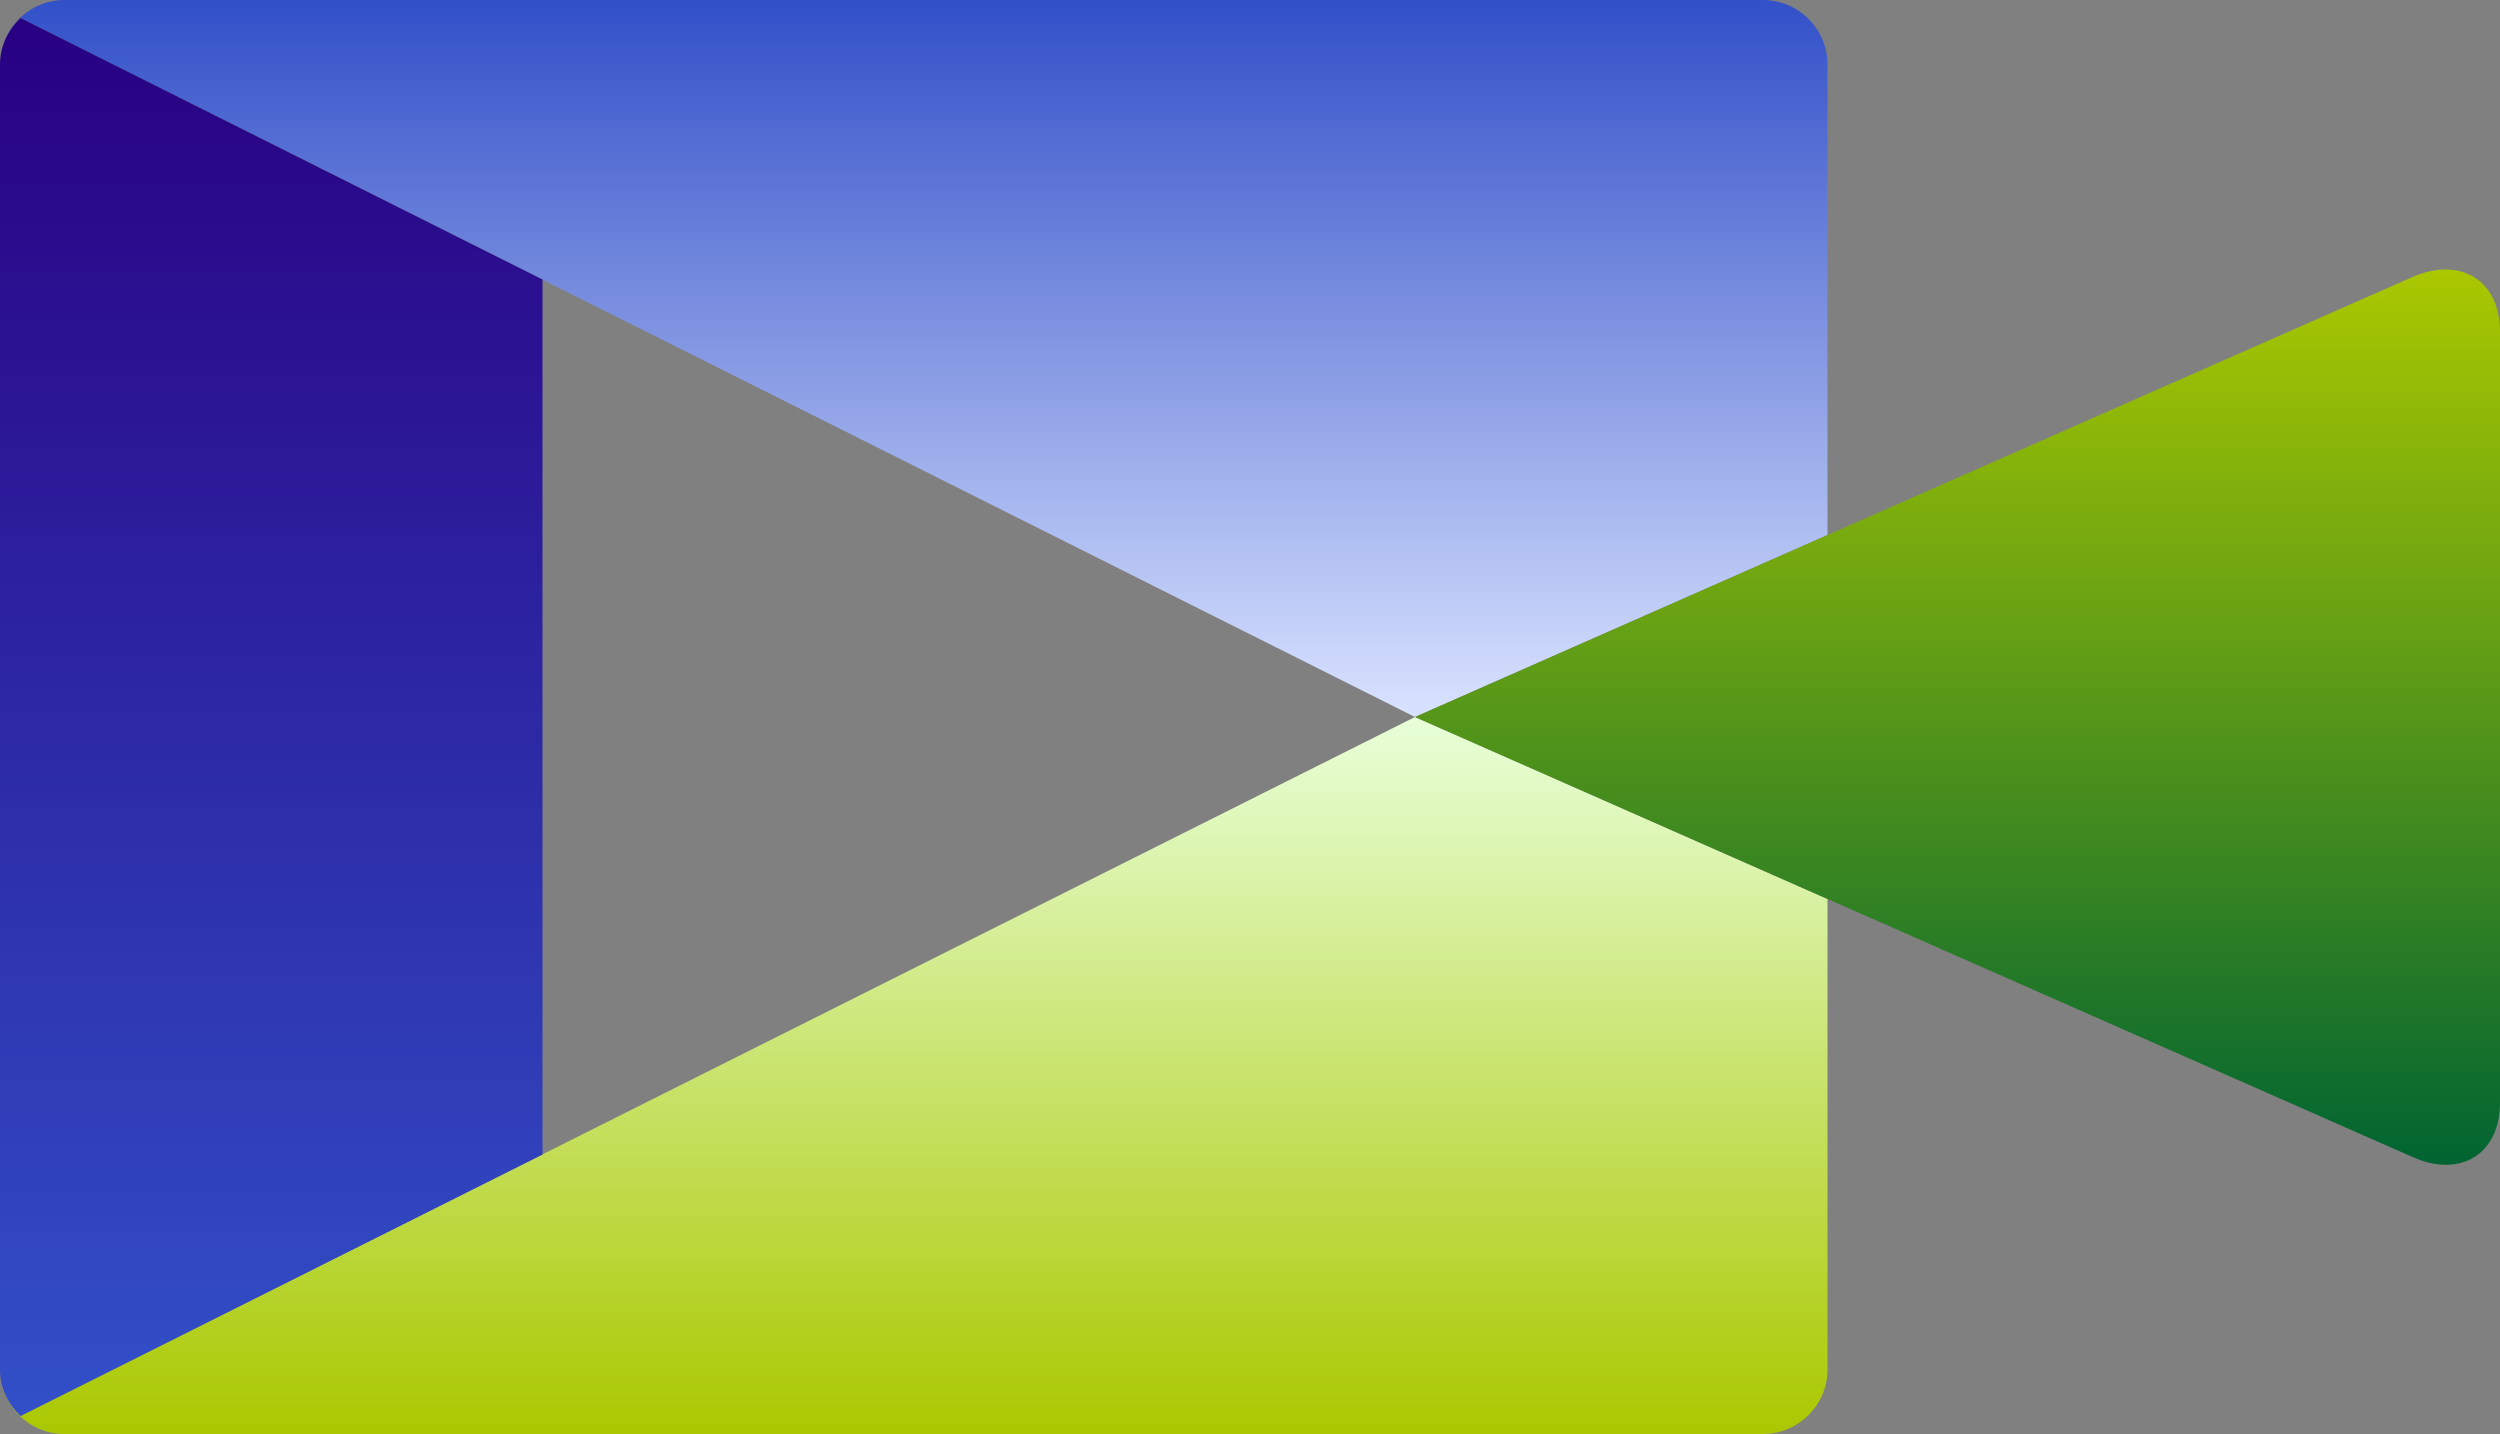 <?xml version="1.0" encoding="utf-8"?>
<!-- Generator: Adobe Illustrator 16.0.4, SVG Export Plug-In . SVG Version: 6.00 Build 0)  -->
<!DOCTYPE svg PUBLIC "-//W3C//DTD SVG 1.1//EN" "http://www.w3.org/Graphics/SVG/1.1/DTD/svg11.dtd">
<svg version="1.1" id="Ebene_1" xmlns="http://www.w3.org/2000/svg" xmlns:xlink="http://www.w3.org/1999/xlink" x="0px" y="0px"
	 width="500px" height="286.8px" viewBox="0 0 500 286.8" enable-background="new 0 0 500 286.8" xml:space="preserve">
<rect x="0" y="0" width="500" height="286.8" fill="#808080" stroke="none"/>
<g>
	<g>
		<linearGradient id="SVGID_1_" gradientUnits="userSpaceOnUse" x1="182.757" y1="143.421" x2="182.757" y2="0">
			<stop  offset="0" style="stop-color:#D9E3FF"/>
			<stop  offset="1" style="stop-color:#3250C8"/>
		</linearGradient>
		<path fill="url(#SVGID_1_)" d="M283,143.4L4.1,3.6l0,0v0C1.6,6,0,9.3,0,12.9C0,5.8,5.8,0,12.9,0h339.7c7.1,0,12.9,5.8,12.9,12.9
			V107L283,143.4z"/>
	</g>
	<g>
		<linearGradient id="SVGID_2_" gradientUnits="userSpaceOnUse" x1="182.757" y1="143.421" x2="182.757" y2="286.849">
			<stop  offset="0" style="stop-color:#E8FFD9"/>
			<stop  offset="1" style="stop-color:#AAC800"/>
		</linearGradient>
		<path fill="url(#SVGID_2_)" d="M4.1,283.2L4.1,283.2L4.1,283.2c-2.5-2.4-4.1-5.6-4.1-9.3c0,7.1,5.8,12.9,12.9,12.9h339.7
			c7.1,0,12.9-5.8,12.9-12.9v-94.1L283,143.4L4.1,283.2z"/>
	</g>
	<g>
		<linearGradient id="SVGID_3_" gradientUnits="userSpaceOnUse" x1="391.497" y1="53.934" x2="391.497" y2="232.917">
			<stop  offset="0" style="stop-color:#AAC800"/>
			<stop  offset="1" style="stop-color:#006432"/>
		</linearGradient>
		<path fill="url(#SVGID_3_)" d="M482.5,231.4c9.6,4.3,17.5-0.6,17.5-10.9V66.3c0-10.2-7.9-15.1-17.5-10.9L283,143.4L482.5,231.4z"
			/>
	</g>
	<g>
		<linearGradient id="SVGID_4_" gradientUnits="userSpaceOnUse" x1="54.239" y1="3.606" x2="54.239" y2="283.241">
			<stop  offset="0" style="stop-color:#280082"/>
			<stop  offset="1" style="stop-color:#3250C8"/>
		</linearGradient>
		<path fill="url(#SVGID_4_)" d="M108.5,230.9v-175L4.1,3.6l0,0v0C1.6,6,0,9.3,0,12.9v261c0,3.7,1.6,6.9,4.1,9.3v0h0"/>
	</g>
</g>
</svg>
